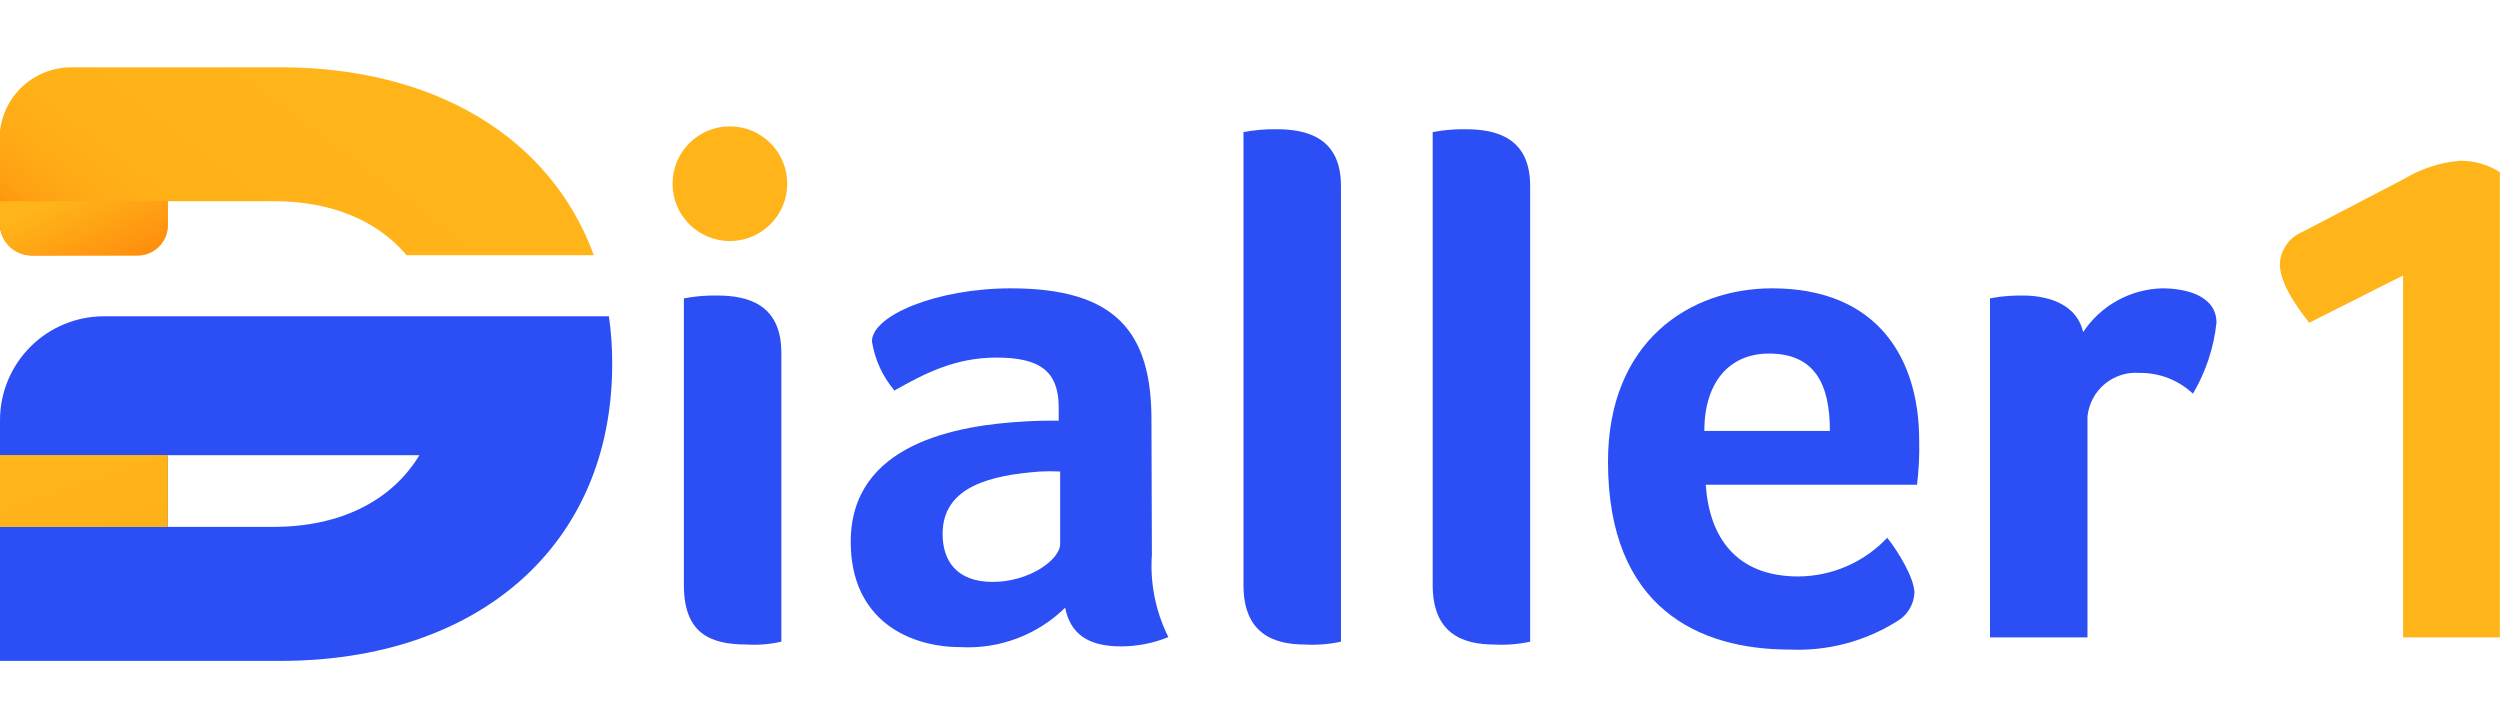 <?xml version="1.0" encoding="UTF-8"?>
<svg xmlns="http://www.w3.org/2000/svg" width="260" height="75" viewBox="0 0 260 75" fill="none">
  <g clip-path="url(#clip0_6130_5170)">
    <path d="M75.894 24.471C75.177 24.5 74.463 24.382 73.795 24.123C73.127 23.865 72.519 23.472 72.009 22.969C71.499 22.465 71.097 21.863 70.829 21.198C70.562 20.534 70.433 19.821 70.452 19.105C70.452 17.662 71.025 16.278 72.046 15.257C73.066 14.237 74.45 13.664 75.894 13.664C77.337 13.664 78.721 14.237 79.741 15.257C80.761 16.278 81.335 17.662 81.335 19.105C81.349 19.82 81.218 20.53 80.949 21.193C80.68 21.856 80.278 22.457 79.769 22.959C79.26 23.461 78.653 23.854 77.987 24.114C77.321 24.374 76.608 24.496 75.894 24.471ZM81.26 66.734C80.088 67.003 78.883 67.104 77.682 67.032C73.806 67.032 71.123 65.84 71.123 60.846V31.031C72.253 30.814 73.402 30.714 74.552 30.733C77.757 30.733 81.26 31.627 81.26 36.696V66.734Z" fill="#2B4FF5"></path>
    <path d="M119.796 57.685C119.591 60.644 120.183 63.604 121.51 66.257C119.948 66.893 118.278 67.222 116.591 67.226C113.013 67.226 111.299 65.81 110.777 63.201C109.347 64.603 107.641 65.691 105.767 66.397C103.894 67.103 101.894 67.41 99.894 67.3C94.602 67.3 88.475 64.543 88.475 56.343C88.475 46.132 99.522 44.194 106.752 43.821C107.944 43.747 109.137 43.747 110.106 43.747V42.405C110.106 38.604 108.168 37.188 103.621 37.188C99.373 37.188 96.168 38.827 93.022 40.616C91.789 39.158 90.979 37.389 90.682 35.503C90.682 32.82 97.39 29.987 105.142 29.987C115.95 29.987 119.751 34.459 119.751 43.627L119.796 57.685ZM110.255 49.039C109.56 49.002 108.863 49.002 108.168 49.039C103.174 49.412 98.031 50.53 98.031 55.524C98.031 58.282 99.447 60.518 103.249 60.518C107.05 60.518 110.255 58.207 110.255 56.567V49.039Z" fill="#2B4FF5"></path>
    <path d="M139.459 66.734C138.235 67.001 136.982 67.101 135.732 67.032C132.378 67.032 129.322 65.84 129.322 60.846V13.738C130.451 13.521 131.6 13.421 132.75 13.44C135.955 13.44 139.459 14.334 139.459 19.328V66.734Z" fill="#2B4FF5"></path>
    <path d="M159.136 66.734C157.913 67.001 156.659 67.101 155.409 67.032C152.055 67.032 148.999 65.84 148.999 60.846V13.738C150.129 13.521 151.278 13.421 152.428 13.44C155.633 13.44 159.136 14.334 159.136 19.328V66.734Z" fill="#2B4FF5"></path>
    <path d="M196.271 55.926C197.463 57.417 199.103 60.175 199.103 61.665C199.069 62.279 198.88 62.874 198.554 63.395C198.228 63.916 197.776 64.347 197.24 64.647C193.904 66.724 190.015 67.738 186.089 67.554C176.772 67.554 167.231 63.305 167.231 48.025C167.231 35.503 175.728 29.987 184.3 29.987C195.406 29.987 199.595 37.441 199.595 45.789C199.634 47.333 199.559 48.877 199.372 50.41H177.398C177.771 55.852 180.529 59.951 187.028 59.951C188.761 59.941 190.474 59.58 192.063 58.888C193.652 58.196 195.083 57.188 196.271 55.926ZM190.308 44.82C190.308 40.05 188.817 36.77 183.972 36.77C179.858 36.77 177.249 39.752 177.249 44.82H190.308Z" fill="#2B4FF5"></path>
    <path d="M224.848 29.987C227.323 29.987 230.513 30.733 230.513 33.565C230.234 36.171 229.4 38.687 228.068 40.944C226.573 39.537 224.591 38.763 222.538 38.783C221.215 38.675 219.904 39.091 218.886 39.941C217.868 40.792 217.225 42.009 217.097 43.329V66.287H206.959V31.031L207.854 30.882C208.67 30.778 209.491 30.728 210.314 30.733C213.519 30.733 216.053 31.925 216.649 34.534C217.552 33.175 218.767 32.052 220.194 31.261C221.621 30.47 223.217 30.033 224.848 29.987Z" fill="#2B4FF5"></path>
    <path d="M249.922 66.287V28.645L240.158 33.565C238.667 31.702 237.102 29.316 237.102 27.453C237.139 26.725 237.384 26.023 237.806 25.428C238.228 24.834 238.812 24.373 239.487 24.099L250.071 18.583C251.817 17.531 253.78 16.894 255.811 16.72C257.29 16.694 258.743 17.109 259.985 17.912V66.287H249.922Z" fill="#FFB419"></path>
    <path d="M7.409 7C5.432 7 3.536 7.785 2.138 9.183C0.741 10.581 -0.045 12.477 -0.045 14.454V23.189C-0.045 24.091 0.313 24.955 0.951 25.593C1.588 26.23 2.453 26.588 3.354 26.588H14.266C14.687 26.594 15.105 26.516 15.494 26.358C15.884 26.2 16.238 25.965 16.536 25.667C16.833 25.37 17.068 25.016 17.226 24.626C17.384 24.236 17.463 23.819 17.457 23.398V20.924H28.473C34.436 20.924 39.206 22.906 42.292 26.544H61.761C57.274 14.29 45.199 7 29.189 7" fill="url(#paint0_linear_6130_5170)"></path>
    <path d="M63.327 32.894H10.808C7.941 32.894 5.192 34.033 3.166 36.06C1.139 38.087 0 40.836 0 43.702V68.732H29.189C49.657 68.732 63.669 56.806 63.669 37.858C63.678 36.197 63.564 34.538 63.327 32.894ZM28.473 54.793H17.457V47.339H43.619C40.712 52.14 35.316 54.793 28.473 54.793Z" fill="#2B4FF5"></path>
    <path d="M17.457 47.325H0V54.808H17.457V47.325Z" fill="url(#paint1_linear_6130_5170)"></path>
    <path d="M17.457 20.924H0V23.294C0 24.156 0.342 24.982 0.952 25.592C1.561 26.201 2.388 26.544 3.25 26.544H14.311C15.145 26.544 15.945 26.212 16.535 25.622C17.125 25.032 17.457 24.232 17.457 23.398V20.924Z" fill="url(#paint2_linear_6130_5170)"></path>
    <path d="M75.909 25.068C79.202 25.068 81.871 22.398 81.871 19.105C81.871 15.812 79.202 13.142 75.909 13.142C72.615 13.142 69.946 15.812 69.946 19.105C69.946 22.398 72.615 25.068 75.909 25.068Z" fill="#FFB419"></path>
  </g>
  <defs>
    <linearGradient id="paint0_linear_6130_5170" x1="36.657" y1="11.532" x2="15.34" y2="39.945" gradientUnits="userSpaceOnUse">
      <stop stop-color="#FFB419"></stop>
      <stop offset="0.48" stop-color="#FFB218"></stop>
      <stop offset="0.65" stop-color="#FFAB16"></stop>
      <stop offset="0.77" stop-color="#FFA013"></stop>
      <stop offset="0.87" stop-color="#FF8F0E"></stop>
      <stop offset="0.95" stop-color="#FF7908"></stop>
      <stop offset="1" stop-color="#FF6903"></stop>
    </linearGradient>
    <linearGradient id="paint1_linear_6130_5170" x1="7.916" y1="48.532" x2="13.238" y2="65.154" gradientUnits="userSpaceOnUse">
      <stop stop-color="#FFB419"></stop>
      <stop offset="0.48" stop-color="#FFB218"></stop>
      <stop offset="0.65" stop-color="#FFAB16"></stop>
      <stop offset="0.77" stop-color="#FFA013"></stop>
      <stop offset="0.87" stop-color="#FF8F0E"></stop>
      <stop offset="0.95" stop-color="#FF7908"></stop>
      <stop offset="1" stop-color="#FF6903"></stop>
    </linearGradient>
    <linearGradient id="paint2_linear_6130_5170" x1="7.662" y1="20.163" x2="15.027" y2="35.995" gradientUnits="userSpaceOnUse">
      <stop stop-color="#FFB419"></stop>
      <stop offset="1" stop-color="#FF6903"></stop>
    </linearGradient>
    <clipPath id="clip0_6130_5170">
      <rect width="260" height="75" fill="white"></rect>
    </clipPath>
  </defs>
</svg>
